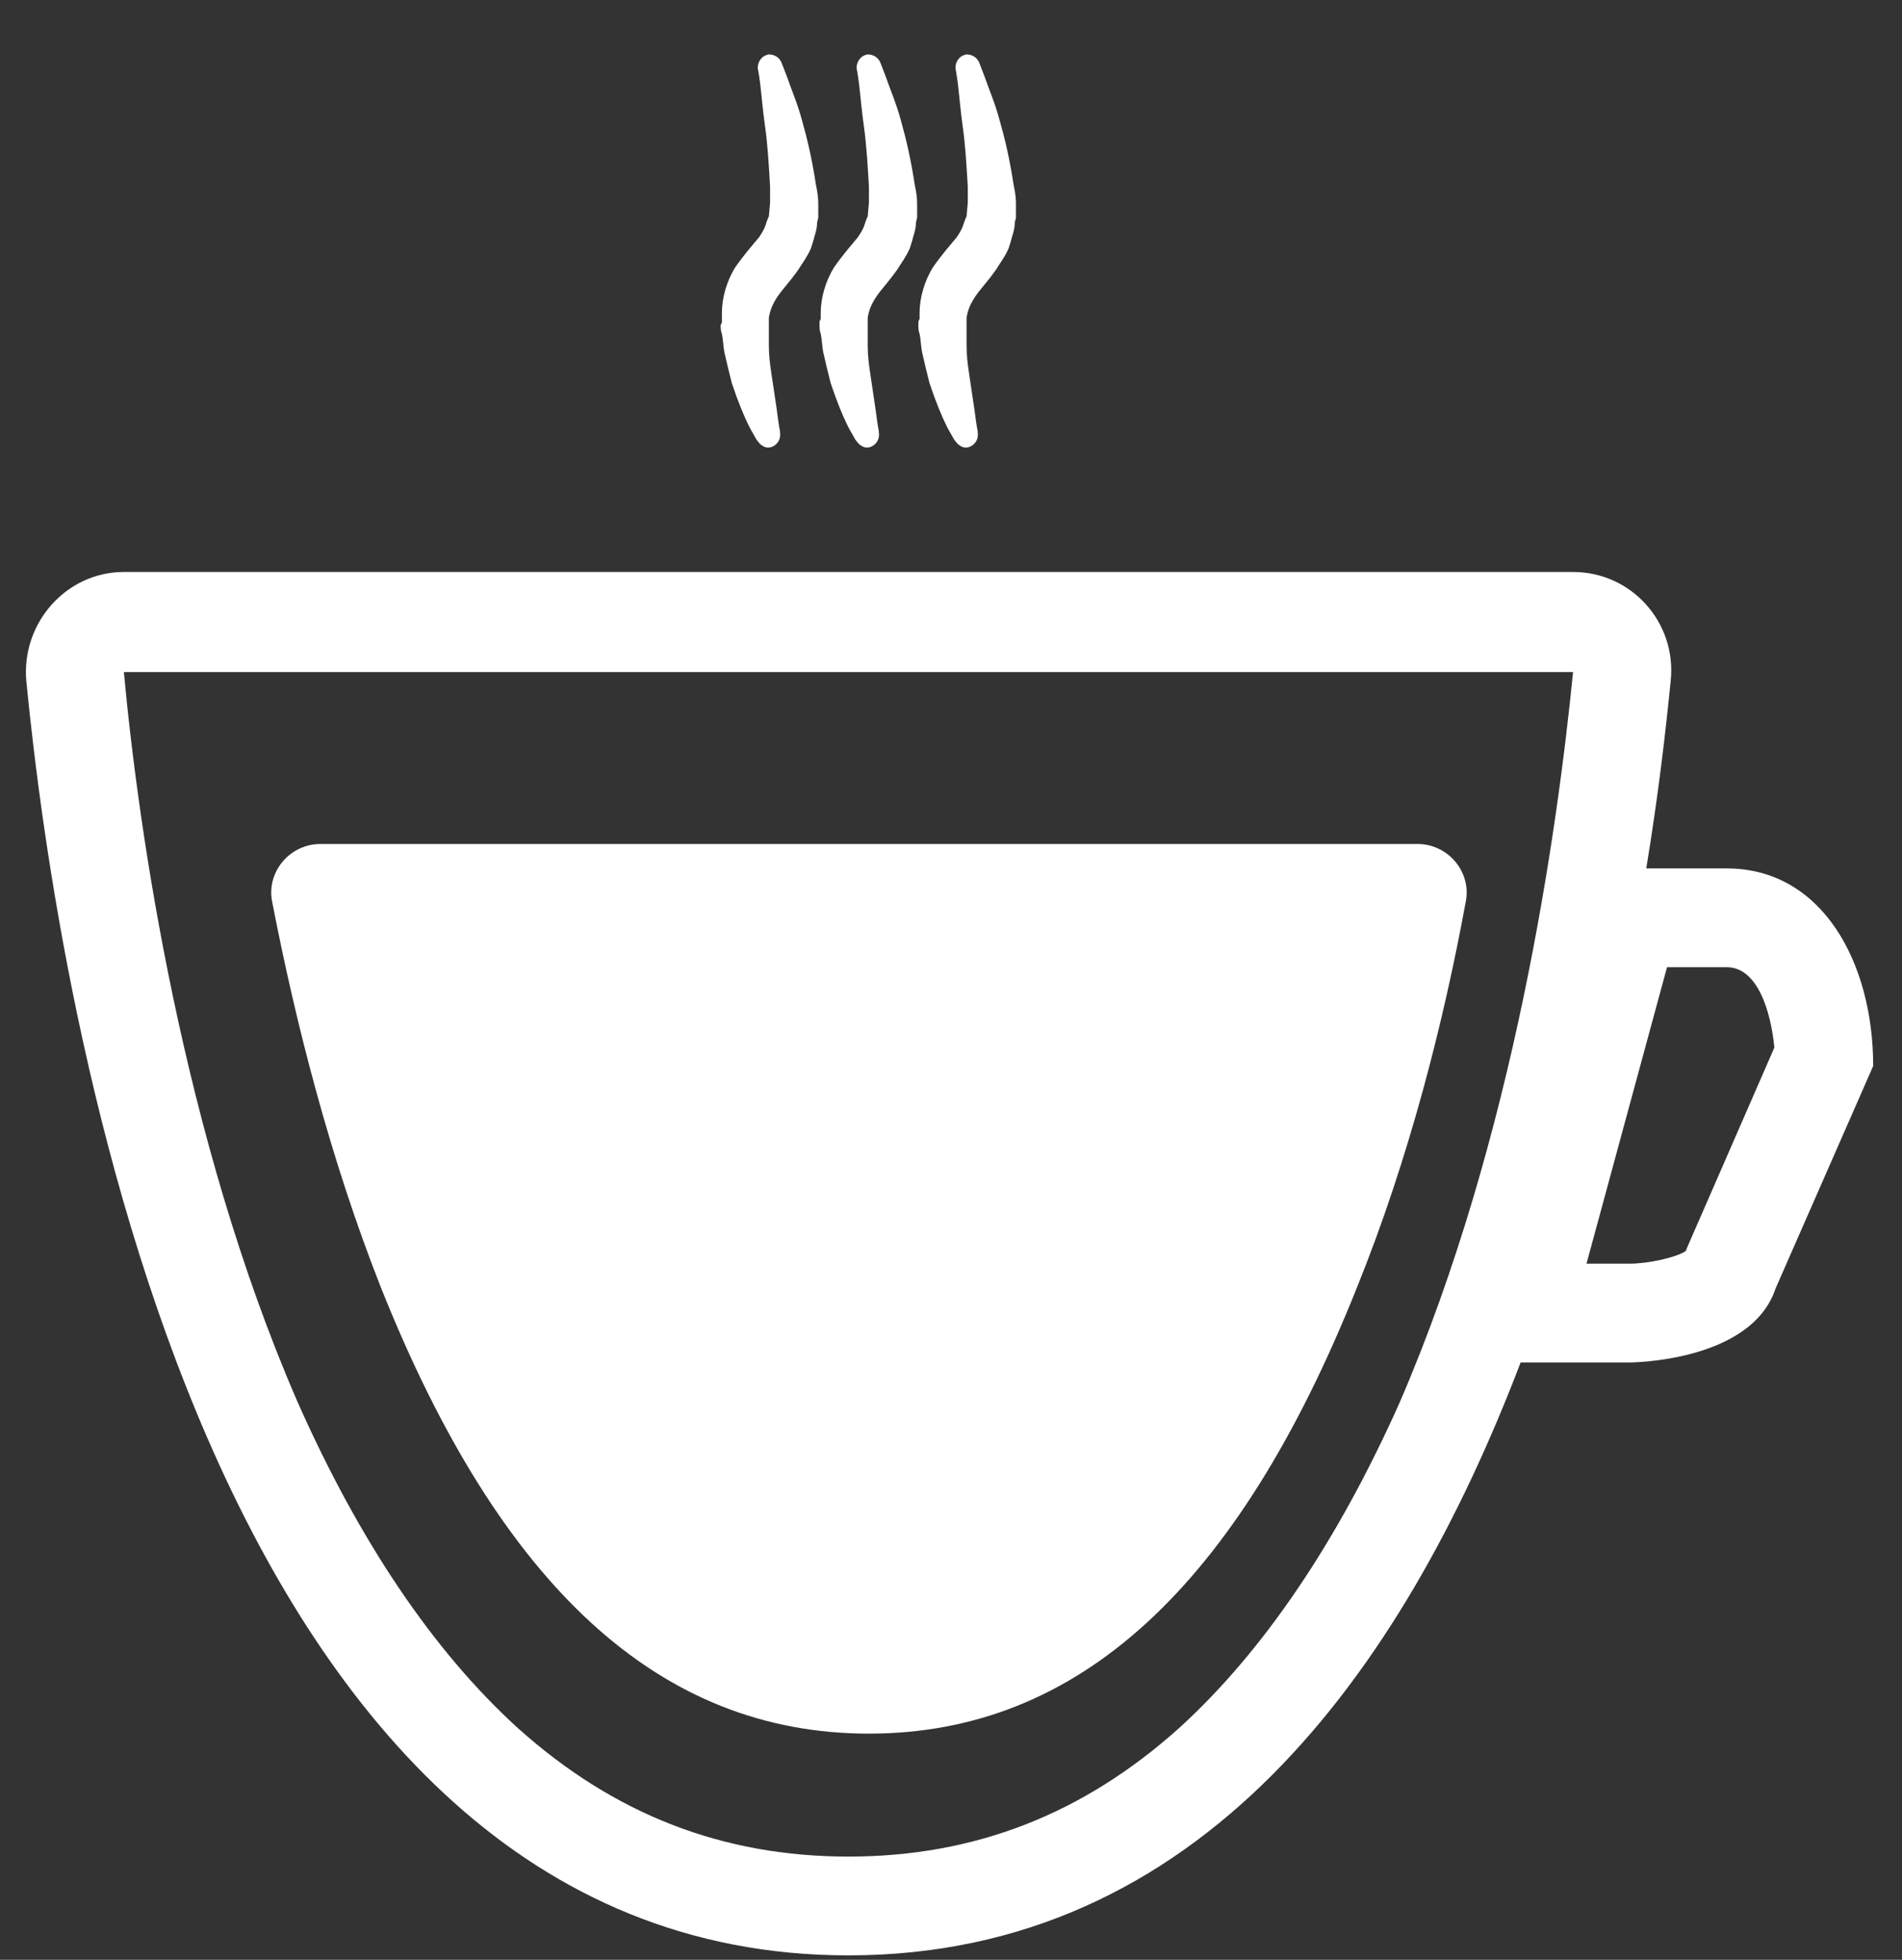 <?xml version="1.0" encoding="UTF-8"?>
<svg width="33px" height="34px" viewBox="0 0 33 34" version="1.1" xmlns="http://www.w3.org/2000/svg" xmlns:xlink="http://www.w3.org/1999/xlink">
    <rect x="0" y="0" width="33" height="34" fill="#333333" stroke="none"/>
    <!-- Generator: Sketch 42 (36781) - http://www.bohemiancoding.com/sketch -->
    <title>koffie</title>
    <desc>Created with Sketch.</desc>
    <defs></defs>
    <g id="Page-1" stroke="none" stroke-width="1" fill="none" fill-rule="evenodd">
        <g id="Group" transform="translate(-25, -426)" fill-rule="nonzero" fill="#FFFFFF">
            <g id="koffie" transform="translate(21.5, 426.923)">
                <path d="M33.46,14.143 L32.063,14.143 C32.275,12.857 32.402,11.743 32.487,10.886 C32.592,9.879 31.809,9 30.793,9 L5.649,9 C4.654,9 3.871,9.879 3.956,10.886 C4.506,16.521 7.067,33 18.221,33 C24.317,33 27.83,28.093 29.883,22.714 L31.767,22.714 C31.767,22.714 33.883,22.714 34.307,21.429 L36,17.571 C36,15.771 35.111,14.143 33.46,14.143 Z M23.957,29.057 C22.285,30.557 20.401,31.286 18.221,31.286 C16.041,31.286 14.157,30.557 12.485,29.057 C11.025,27.729 9.734,25.821 8.654,23.379 C6.665,18.793 5.903,13.479 5.649,10.736 L30.793,10.736 L30.793,10.736 C30.518,13.5 29.777,18.793 27.788,23.4 C26.708,25.821 25.417,27.729 23.957,29.057 Z M32.762,20.743 C32.762,20.764 32.741,20.786 32.741,20.786 C32.571,20.893 32.106,21 31.767,21 L31.026,21 L32.423,15.857 L33.46,15.857 C33.989,15.857 34.222,16.607 34.286,17.25 L32.762,20.743 Z" id="Shape"></path>
                <path d="M16.004,4.716 C16.004,4.759 16.004,4.823 16.025,4.866 C16.047,4.973 16.047,5.08 16.068,5.187 C16.111,5.38 16.154,5.552 16.197,5.723 C16.304,6.045 16.411,6.302 16.497,6.474 C16.54,6.559 16.583,6.624 16.604,6.667 C16.626,6.709 16.647,6.731 16.647,6.731 C16.69,6.795 16.776,6.859 16.861,6.838 C16.969,6.817 17.054,6.709 17.033,6.581 L17.033,6.559 C17.033,6.559 17.011,6.452 16.99,6.281 C16.969,6.109 16.926,5.852 16.883,5.552 C16.861,5.402 16.84,5.252 16.84,5.08 L16.84,4.844 L16.84,4.694 L16.84,4.652 L16.84,4.63 L16.84,4.587 C16.861,4.459 16.904,4.351 16.99,4.223 C17.076,4.094 17.204,3.966 17.354,3.751 C17.419,3.644 17.504,3.537 17.569,3.387 C17.59,3.323 17.612,3.258 17.633,3.172 C17.655,3.108 17.676,3.022 17.676,2.958 C17.676,2.915 17.697,2.872 17.697,2.851 L17.697,2.765 L17.697,2.679 L17.697,2.658 L17.697,2.658 L17.697,2.658 L17.697,2.637 L17.697,2.594 C17.697,2.487 17.676,2.379 17.655,2.272 C17.59,1.843 17.504,1.479 17.419,1.179 C17.333,0.857 17.226,0.622 17.162,0.429 C17.097,0.257 17.054,0.15 17.054,0.15 L17.054,0.15 C17.011,0.064 16.926,0.021 16.84,0.021 C16.711,0.043 16.647,0.15 16.647,0.257 C16.647,0.257 16.669,0.364 16.69,0.536 C16.711,0.707 16.733,0.986 16.776,1.286 C16.819,1.586 16.84,1.951 16.861,2.315 L16.861,2.594 C16.861,2.615 16.84,2.808 16.84,2.83 C16.819,2.872 16.797,2.937 16.776,3.001 C16.754,3.065 16.711,3.13 16.669,3.194 C16.561,3.323 16.411,3.494 16.261,3.708 C16.111,3.944 16.025,4.244 16.025,4.501 L16.025,4.609 L16.025,4.673 L16.004,4.716 Z" id="Shape"></path>
                <path d="M17.719,4.673 L17.719,4.716 C17.719,4.759 17.719,4.823 17.74,4.866 C17.762,4.973 17.762,5.08 17.783,5.187 C17.826,5.38 17.869,5.552 17.912,5.723 C18.019,6.045 18.126,6.302 18.212,6.474 C18.255,6.559 18.298,6.624 18.319,6.667 C18.34,6.709 18.362,6.731 18.362,6.731 C18.405,6.795 18.491,6.859 18.576,6.838 C18.683,6.817 18.769,6.709 18.748,6.581 L18.748,6.559 C18.748,6.559 18.726,6.452 18.705,6.281 C18.683,6.109 18.641,5.852 18.598,5.552 C18.576,5.402 18.555,5.252 18.555,5.08 L18.555,4.844 L18.555,4.694 L18.555,4.652 L18.555,4.63 L18.555,4.587 C18.576,4.459 18.619,4.351 18.705,4.223 C18.791,4.094 18.919,3.966 19.069,3.751 C19.134,3.644 19.219,3.537 19.284,3.387 C19.305,3.323 19.327,3.258 19.348,3.172 C19.369,3.108 19.391,3.022 19.391,2.958 C19.391,2.915 19.412,2.872 19.412,2.851 L19.412,2.765 L19.412,2.679 L19.412,2.658 L19.412,2.658 L19.412,2.658 L19.412,2.637 L19.412,2.594 C19.412,2.487 19.391,2.379 19.369,2.272 C19.305,1.843 19.219,1.479 19.134,1.179 C19.048,0.857 18.941,0.622 18.876,0.429 C18.812,0.257 18.769,0.15 18.769,0.15 L18.769,0.15 C18.726,0.064 18.641,0.021 18.555,0.021 C18.426,0.043 18.362,0.15 18.362,0.257 C18.362,0.257 18.383,0.364 18.405,0.536 C18.426,0.707 18.448,0.986 18.491,1.286 C18.533,1.586 18.555,1.951 18.576,2.315 L18.576,2.594 C18.576,2.615 18.555,2.808 18.555,2.83 C18.533,2.872 18.512,2.937 18.491,3.001 C18.469,3.065 18.426,3.13 18.383,3.194 C18.276,3.323 18.126,3.494 17.976,3.708 C17.826,3.944 17.74,4.244 17.74,4.501 L17.74,4.609 C17.719,4.652 17.719,4.652 17.719,4.673 Z" id="Shape"></path>
                <path d="M19.434,4.673 L19.434,4.716 C19.434,4.759 19.434,4.823 19.455,4.866 C19.477,4.973 19.477,5.08 19.498,5.187 C19.541,5.38 19.584,5.552 19.627,5.723 C19.734,6.045 19.841,6.302 19.927,6.474 C19.97,6.559 20.012,6.624 20.034,6.667 C20.055,6.709 20.077,6.731 20.077,6.731 C20.12,6.795 20.205,6.859 20.291,6.838 C20.398,6.817 20.484,6.709 20.463,6.581 L20.463,6.559 C20.463,6.559 20.441,6.452 20.42,6.281 C20.398,6.109 20.355,5.852 20.313,5.552 C20.291,5.402 20.27,5.252 20.27,5.08 L20.27,4.844 L20.27,4.694 L20.27,4.652 L20.27,4.63 L20.27,4.587 C20.291,4.459 20.334,4.351 20.42,4.223 C20.505,4.094 20.634,3.966 20.784,3.751 C20.848,3.644 20.934,3.537 20.999,3.387 C21.02,3.323 21.041,3.258 21.063,3.172 C21.084,3.108 21.106,3.022 21.106,2.958 C21.106,2.915 21.127,2.872 21.127,2.851 L21.127,2.765 L21.127,2.679 L21.127,2.658 L21.127,2.658 L21.127,2.658 L21.127,2.637 L21.127,2.594 C21.127,2.487 21.106,2.379 21.084,2.272 C21.02,1.843 20.934,1.479 20.848,1.179 C20.763,0.857 20.656,0.622 20.591,0.429 C20.527,0.257 20.484,0.15 20.484,0.15 L20.484,0.15 C20.441,0.064 20.355,0.021 20.27,0.021 C20.141,0.043 20.077,0.15 20.077,0.257 C20.077,0.257 20.098,0.364 20.12,0.536 C20.141,0.707 20.163,0.986 20.205,1.286 C20.248,1.586 20.27,1.951 20.291,2.315 L20.291,2.594 C20.291,2.615 20.27,2.808 20.27,2.83 C20.248,2.872 20.227,2.937 20.205,3.001 C20.184,3.065 20.141,3.13 20.098,3.194 C19.991,3.323 19.841,3.494 19.691,3.708 C19.541,3.944 19.455,4.244 19.455,4.501 L19.455,4.609 C19.434,4.652 19.434,4.652 19.434,4.673 Z" id="Shape"></path>
                <path d="M28.094,13.719 L9.059,13.719 C8.523,13.719 8.116,14.212 8.223,14.726 C8.63,16.827 9.23,19.185 10.109,21.414 C12.188,26.623 14.954,29.153 18.576,29.153 C22.199,29.153 24.964,26.623 27.043,21.414 C27.944,19.185 28.544,16.827 28.93,14.726 C29.037,14.212 28.63,13.719 28.094,13.719 Z" id="Shape"></path>
            </g>
        </g>
    </g>
</svg>